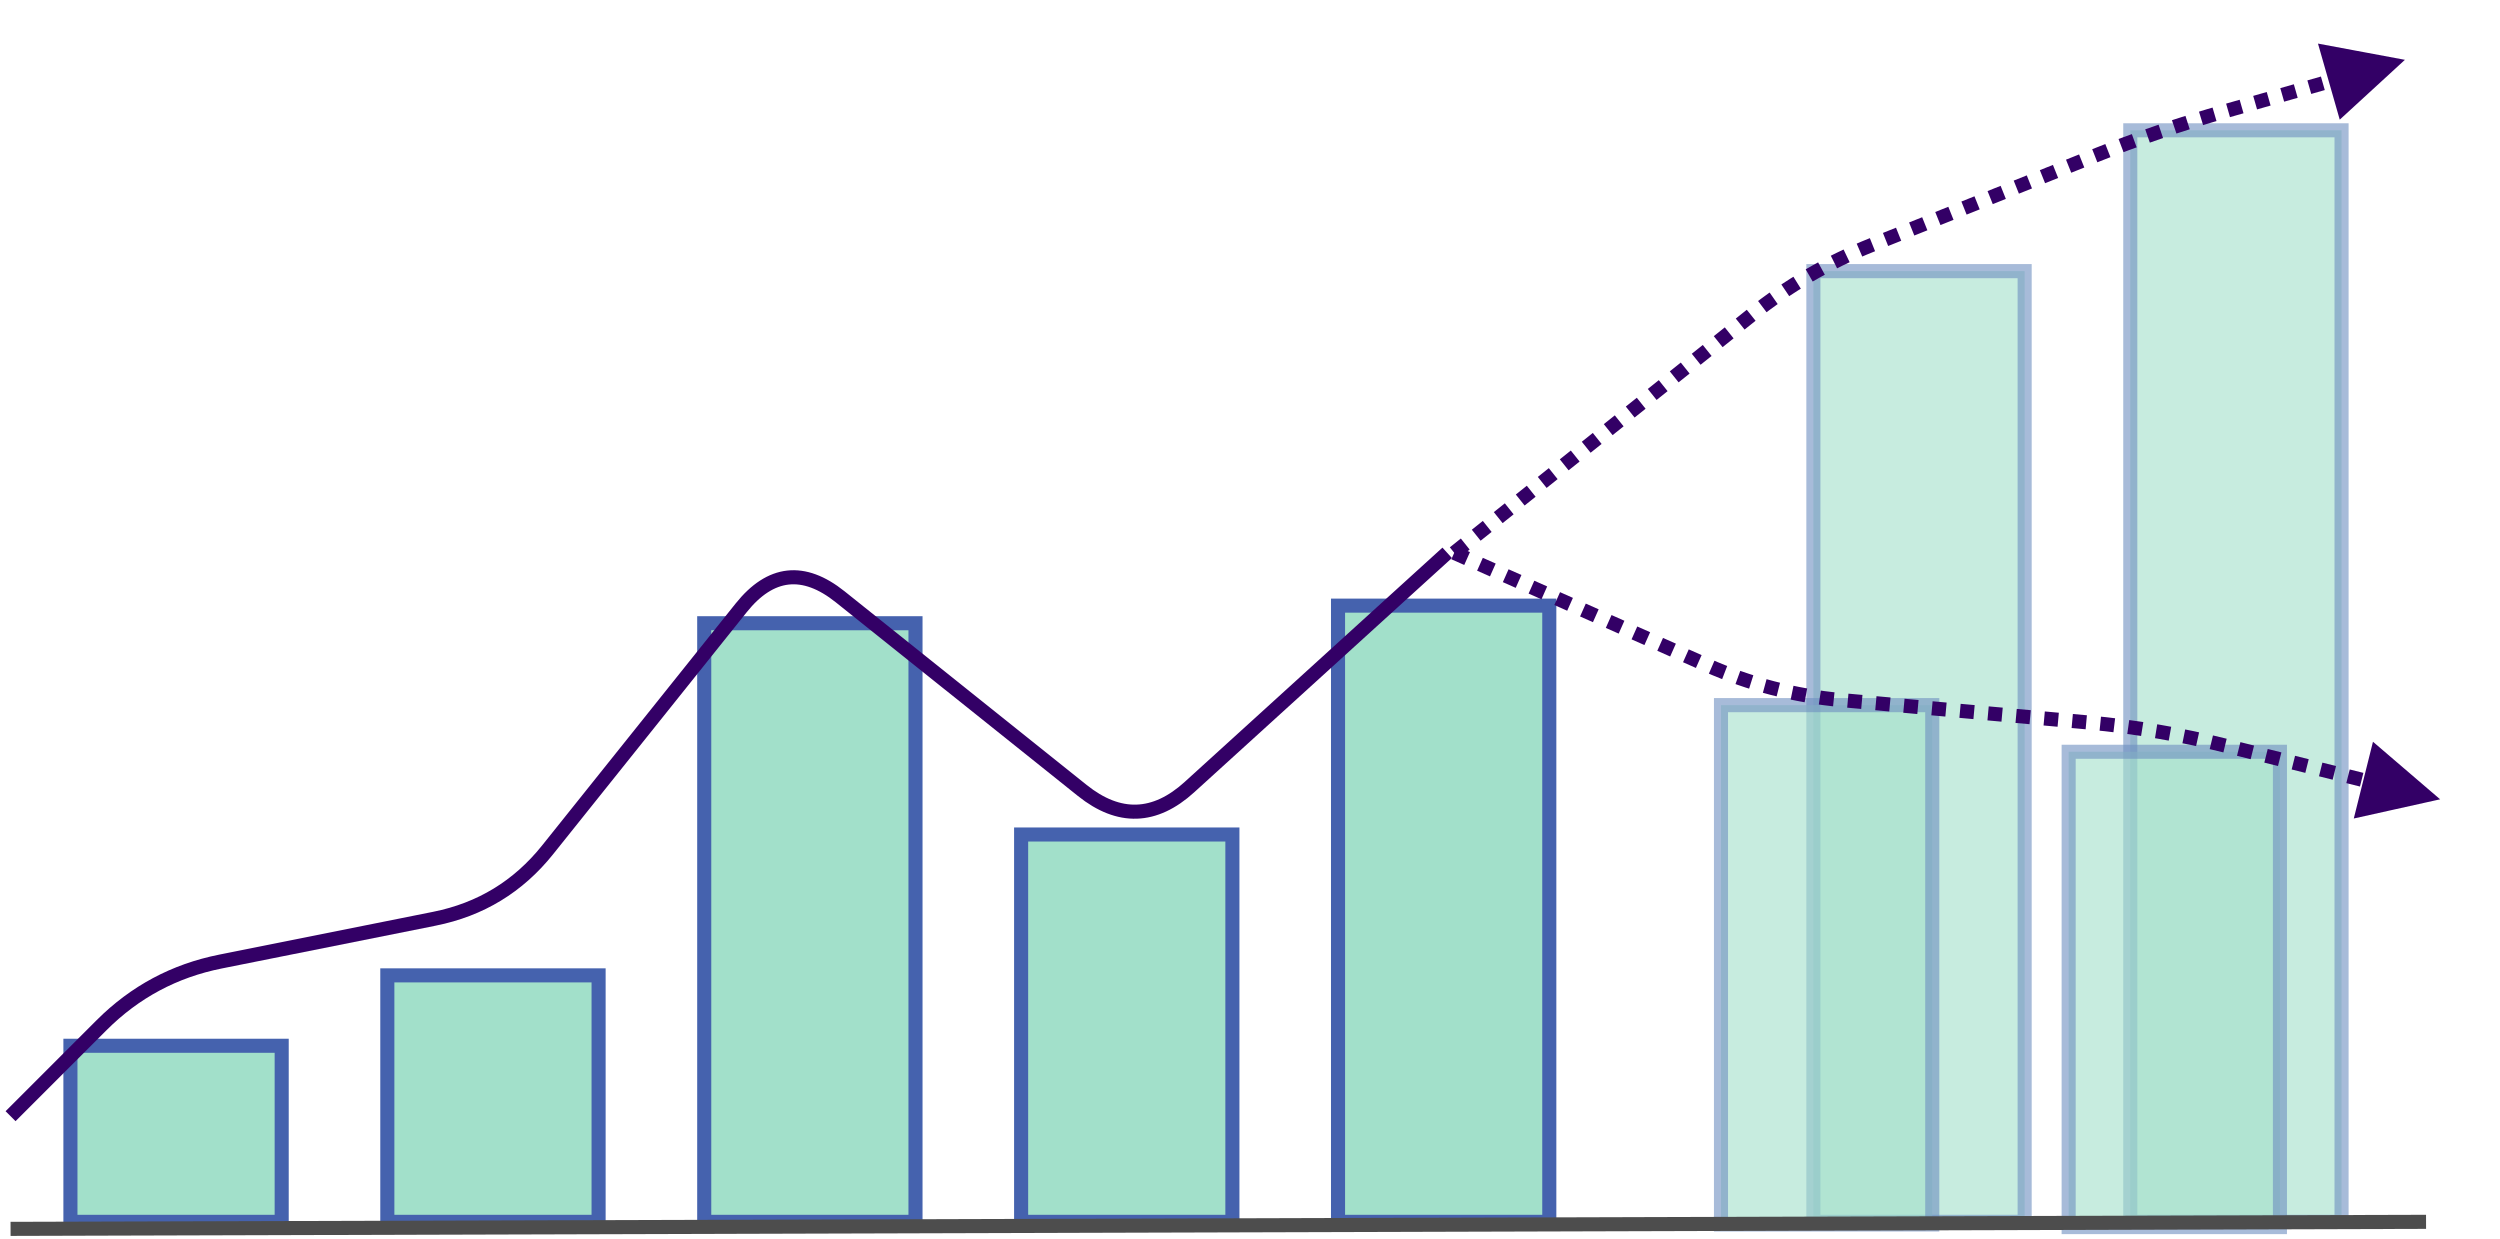 <?xml version="1.0" encoding="UTF-8"?>
<!-- Do not edit this file with editors other than draw.io -->
<svg xmlns="http://www.w3.org/2000/svg" xmlns:xlink="http://www.w3.org/1999/xlink" version="1.1" width="355px" height="176px" viewBox="-0.5 -0.5 355 176">
  <defs></defs>
  <g>
    <rect x="12" y="145.5" width="25" height="30" fill="#a2e0ca" stroke="#4562ae" stroke-width="2" transform="rotate(-90,24.5,160.5)"></rect>
    <rect x="52" y="140.5" width="35" height="30" fill="#a2e0ca" stroke="#4562ae" stroke-width="2" transform="rotate(-90,69.5,155.5)"></rect>
    <rect x="72" y="115.5" width="85" height="30" fill="#a2e0ca" stroke="#4562ae" stroke-width="2" transform="rotate(-90,114.5,130.5)"></rect>
    <rect x="132" y="130.5" width="55" height="30" fill="#a2e0ca" stroke="#4562ae" stroke-width="2" transform="rotate(-90,159.5,145.5)"></rect>
    <rect x="160.75" y="114.25" width="87.5" height="30" fill="#a2e0ca" stroke="#4562ae" stroke-width="2" transform="rotate(-90,204.5,129.25)"></rect>
    <rect x="204.5" y="90.5" width="135" height="30" fill-opacity="0.6" fill="#a2e0ca" stroke="#6c8ebf" stroke-opacity="0.6" stroke-width="2" transform="rotate(-90,272,105.5)"></rect>
    <rect x="239.5" y="80.5" width="155" height="30" fill-opacity="0.6" fill="#a2e0ca" stroke="#6c8ebf" stroke-opacity="0.6" stroke-width="2" transform="rotate(-90,317,95.5)"></rect>
    <rect x="222" y="121.5" width="73.75" height="30" fill-opacity="0.6" fill="#a2e0ca" stroke="#6c8ebf" stroke-opacity="0.6" stroke-width="2" transform="rotate(-90,258.88,136.5)"></rect>
    <rect x="274.5" y="125" width="67.5" height="30" fill-opacity="0.6" fill="#a2e0ca" stroke="#6c8ebf" stroke-opacity="0.6" stroke-width="2" transform="rotate(-90,308.25,140)"></rect>
    <path d="M 206 78 L 241.86 93.94 Q 251 98 260.96 98.91 L 296.04 102.09 Q 306 103 315.7 105.43 L 336.07 110.52" fill="none" stroke="#330066" stroke-width="2" stroke-miterlimit="10" stroke-dasharray="2 2"></path>
    <path d="M 343.83 112.46 L 335.1 114.4 L 337.04 106.64 Z" fill="#330066" stroke="#330066" stroke-width="2" stroke-miterlimit="10"></path>
    <path d="M 206 78 L 248.19 44.25 Q 256 38 265.28 34.29 L 296.72 21.71 Q 306 18 315.62 15.25 L 331.16 10.81" fill="none" stroke="#330066" stroke-width="2" stroke-miterlimit="10" stroke-dasharray="2 2"></path>
    <path d="M 338.85 8.61 L 332.26 14.66 L 330.06 6.97 Z" fill="#330066" stroke="#330066" stroke-width="2" stroke-miterlimit="10"></path>
    <path d="M 1 158 L 13.93 145.07 Q 21 138 30.81 136.04 L 61.19 129.96 Q 71 128 77.25 120.19 L 104.75 85.81 Q 111 78 118.81 84.25 L 153.19 111.75 Q 161 118 168.4 111.27 L 205 78" fill="none" stroke="#330066" stroke-width="2" stroke-miterlimit="10"></path>
    <path d="M 1 174 L 344 173" fill="none" stroke="#4d4d4d" stroke-width="2" stroke-miterlimit="10"></path>
  </g>
</svg>
